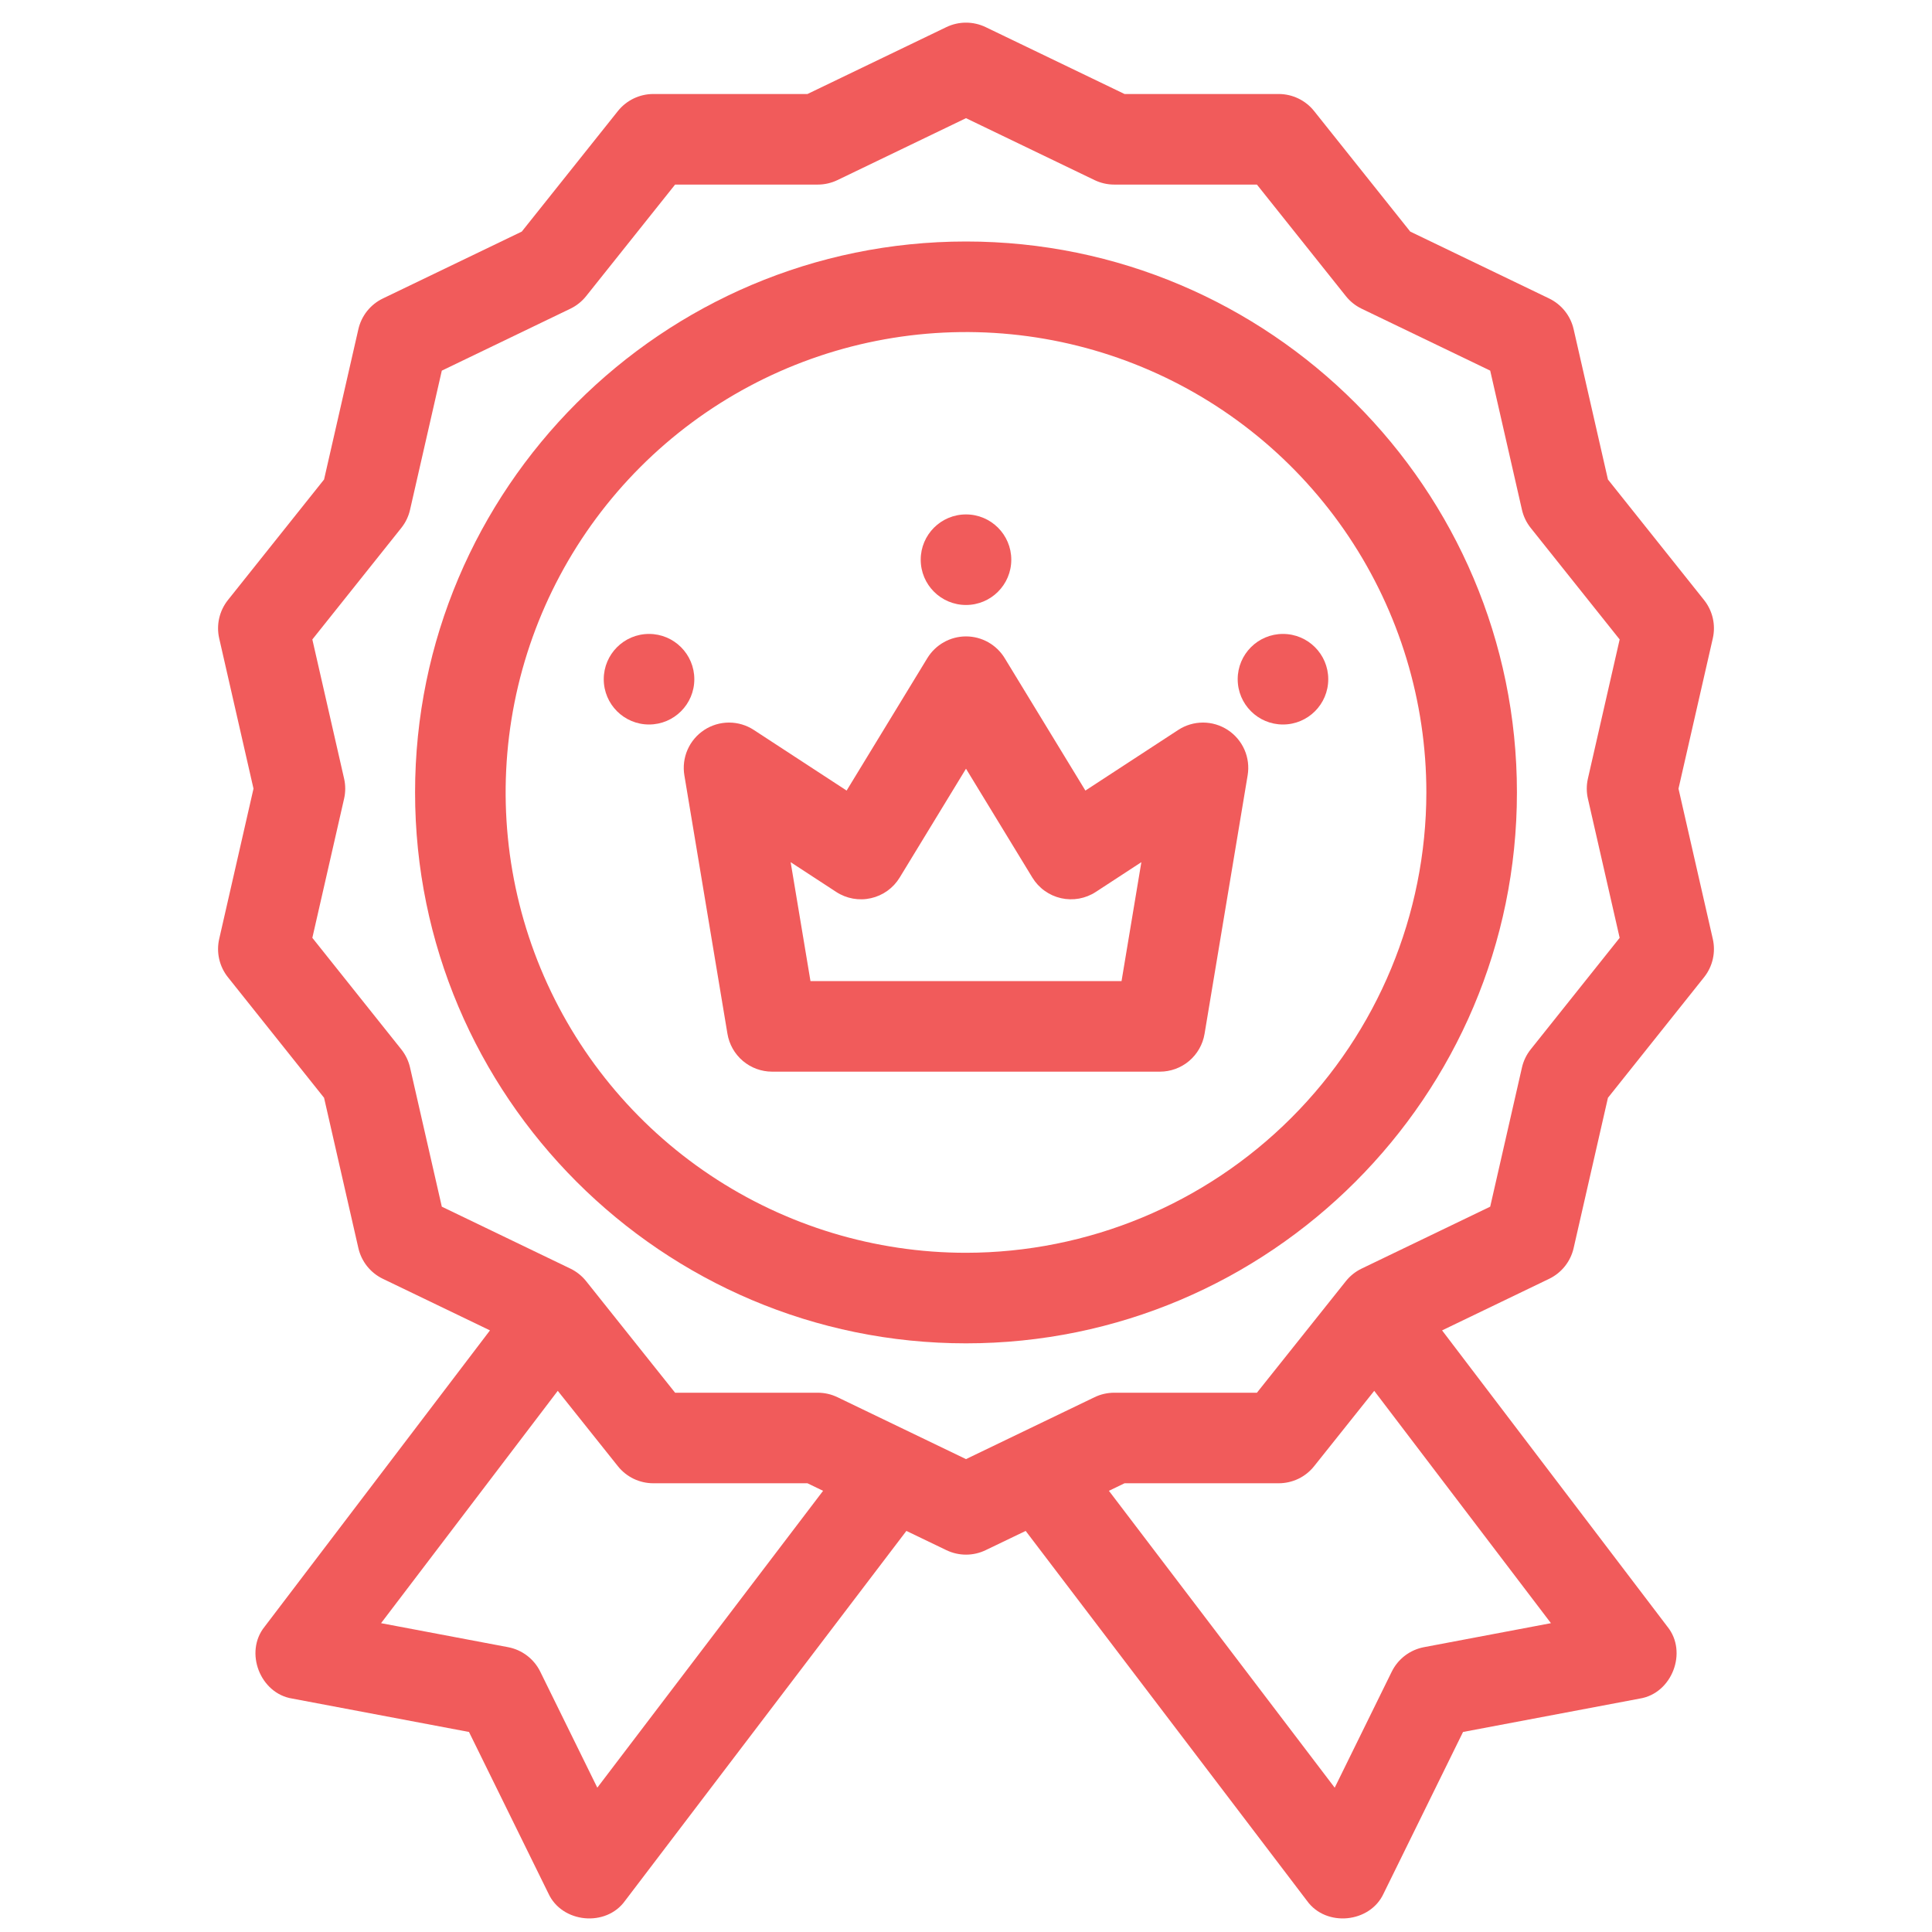<svg width="132" height="132" viewBox="0 0 132 132" fill="none" xmlns="http://www.w3.org/2000/svg">
<path d="M114.68 53.883L117.024 43.614C117.127 43.16 117.127 42.69 117.024 42.237C116.92 41.784 116.716 41.36 116.426 40.996L109.859 32.761L107.515 22.492C107.412 22.039 107.208 21.615 106.918 21.252C106.628 20.889 106.26 20.595 105.842 20.393L96.352 15.823L89.784 7.588C89.495 7.225 89.127 6.931 88.708 6.73C88.289 6.528 87.83 6.423 87.366 6.423H76.833L67.343 1.853C66.924 1.652 66.465 1.547 66 1.547C65.535 1.547 65.076 1.652 64.658 1.853L55.168 6.423H44.635C44.17 6.423 43.711 6.528 43.292 6.73C42.874 6.931 42.506 7.225 42.216 7.588L35.649 15.823L26.159 20.393C25.74 20.595 25.372 20.888 25.082 21.251C24.793 21.615 24.588 22.039 24.485 22.492L22.141 32.761L15.574 40.996C15.284 41.36 15.08 41.784 14.976 42.237C14.873 42.69 14.873 43.16 14.976 43.614L17.32 53.883L14.976 64.152C14.873 64.605 14.873 65.076 14.976 65.529C15.08 65.982 15.284 66.406 15.574 66.769L22.141 75.004L24.485 85.273C24.588 85.726 24.793 86.15 25.082 86.514C25.372 86.877 25.74 87.171 26.159 87.372L33.476 90.896L18.08 111.139C16.678 112.872 17.766 115.704 19.968 116.052L32.043 118.333L37.466 129.361C38.39 131.39 41.404 131.686 42.704 129.869L61.927 104.597L64.659 105.911C65.078 106.113 65.537 106.218 66.002 106.218C66.467 106.218 66.926 106.113 67.344 105.911L70.077 104.597L89.298 129.869C90.599 131.686 93.613 131.39 94.537 129.361L99.959 118.333L112.034 116.052C114.237 115.704 115.325 112.872 113.923 111.139L98.527 90.896L105.842 87.373C106.26 87.171 106.628 86.878 106.918 86.514C107.208 86.151 107.412 85.727 107.515 85.274L109.859 75.005L116.426 66.77C116.716 66.406 116.92 65.983 117.024 65.529C117.127 65.076 117.127 64.606 117.024 64.153L114.68 53.883ZM40.81 122.139L36.913 114.215C36.702 113.784 36.392 113.408 36.01 113.117C35.628 112.826 35.183 112.628 34.711 112.539L26.035 110.9L38.108 95.026L42.216 100.176C42.506 100.54 42.874 100.833 43.292 101.035C43.711 101.236 44.17 101.341 44.635 101.341H55.168L56.236 101.857L40.81 122.139ZM97.289 112.54C96.817 112.629 96.372 112.827 95.99 113.118C95.608 113.409 95.299 113.785 95.087 114.216L91.191 122.14L75.765 101.857L76.833 101.341H87.366C87.83 101.341 88.289 101.236 88.708 101.035C89.127 100.833 89.495 100.54 89.784 100.176L93.892 95.026L105.965 110.9L97.289 112.54ZM108.491 54.571L110.66 64.076L104.581 71.698C104.291 72.061 104.087 72.485 103.984 72.938L101.815 82.443L93.031 86.674C92.612 86.876 92.244 87.169 91.954 87.532L85.876 95.155H76.126C75.661 95.155 75.203 95.259 74.784 95.461L66 99.691L57.216 95.461C56.797 95.259 56.339 95.155 55.874 95.155H46.125L40.046 87.532C39.756 87.169 39.388 86.876 38.969 86.674L30.186 82.444L28.016 72.939C27.913 72.486 27.709 72.062 27.419 71.698L21.34 64.076L23.509 54.571C23.613 54.118 23.613 53.648 23.509 53.194L21.34 43.689L27.419 36.068C27.709 35.705 27.913 35.281 28.016 34.827L30.186 25.323L38.969 21.092C39.388 20.89 39.756 20.596 40.046 20.233L46.125 12.611H55.874C56.339 12.611 56.797 12.506 57.216 12.305L66 8.074L74.784 12.305C75.203 12.506 75.661 12.611 76.126 12.611H85.876L91.954 20.233C92.244 20.596 92.612 20.89 93.031 21.092L101.815 25.322L103.984 34.827C104.087 35.28 104.291 35.704 104.581 36.067L110.66 43.689L108.491 53.194C108.387 53.648 108.387 54.118 108.491 54.571Z" fill="#F15B5B"/>
<path d="M66 16.5C45.246 16.5 28.359 33.387 28.359 54.141C28.359 74.894 45.246 91.781 66 91.781C86.754 91.781 103.641 74.896 103.641 54.141C103.641 33.385 86.755 16.5 66 16.5ZM66 85.594C59.779 85.594 53.698 83.749 48.526 80.293C43.353 76.837 39.322 71.924 36.941 66.177C34.56 60.43 33.938 54.106 35.151 48.004C36.365 41.903 39.361 36.299 43.759 31.9C48.158 27.501 53.763 24.506 59.864 23.292C65.965 22.078 72.289 22.701 78.037 25.082C83.784 27.462 88.696 31.494 92.152 36.666C95.608 41.839 97.453 47.92 97.453 54.141C97.444 62.48 94.127 70.474 88.23 76.371C82.334 82.267 74.339 85.584 66 85.594Z" fill="#F15B5B"/>
<path d="M83.883 49.872C83.38 49.543 82.793 49.368 82.192 49.368C81.591 49.368 81.003 49.543 80.5 49.872L74.157 54.014L68.643 44.965C68.367 44.512 67.978 44.138 67.516 43.878C67.053 43.618 66.531 43.481 66.001 43.481C65.47 43.481 64.948 43.618 64.486 43.878C64.023 44.138 63.635 44.512 63.359 44.965L57.844 54.014L51.502 49.872C50.999 49.543 50.411 49.368 49.81 49.368C49.209 49.368 48.621 49.543 48.118 49.872C47.615 50.201 47.218 50.669 46.977 51.219C46.736 51.769 46.66 52.378 46.758 52.971L49.702 70.634C49.823 71.356 50.196 72.012 50.754 72.485C51.313 72.959 52.021 73.219 52.753 73.219H79.248C79.98 73.219 80.688 72.959 81.247 72.486C81.806 72.012 82.179 71.356 82.299 70.634L85.243 52.971C85.342 52.378 85.266 51.769 85.025 51.219C84.783 50.669 84.386 50.201 83.883 49.872ZM76.627 67.031H55.374L54.02 58.907L57.133 60.94C57.48 61.167 57.869 61.321 58.277 61.395C58.685 61.468 59.103 61.459 59.507 61.367C59.911 61.276 60.293 61.104 60.63 60.863C60.966 60.621 61.251 60.314 61.467 59.96L66 52.52L70.534 59.959C70.75 60.313 71.034 60.62 71.371 60.862C71.708 61.104 72.089 61.275 72.494 61.367C72.898 61.458 73.316 61.467 73.724 61.394C74.132 61.32 74.521 61.166 74.868 60.939L77.981 58.906L76.627 67.031Z" fill="#F15B5B"/>
<path d="M66 41.334C67.709 41.334 69.094 39.949 69.094 38.24C69.094 36.532 67.709 35.147 66 35.147C64.291 35.147 62.906 36.532 62.906 38.24C62.906 39.949 64.291 41.334 66 41.334Z" fill="#F15B5B"/>
<path d="M87.656 49.5C89.365 49.5 90.75 48.115 90.75 46.406C90.75 44.698 89.365 43.312 87.656 43.312C85.948 43.312 84.563 44.698 84.563 46.406C84.563 48.115 85.948 49.5 87.656 49.5Z" fill="#F15B5B"/>
<path d="M44.344 49.5C46.052 49.5 47.438 48.115 47.438 46.406C47.438 44.698 46.052 43.312 44.344 43.312C42.635 43.312 41.25 44.698 41.25 46.406C41.25 48.115 42.635 49.5 44.344 49.5Z" fill="#F15B5B"/>
</svg>
